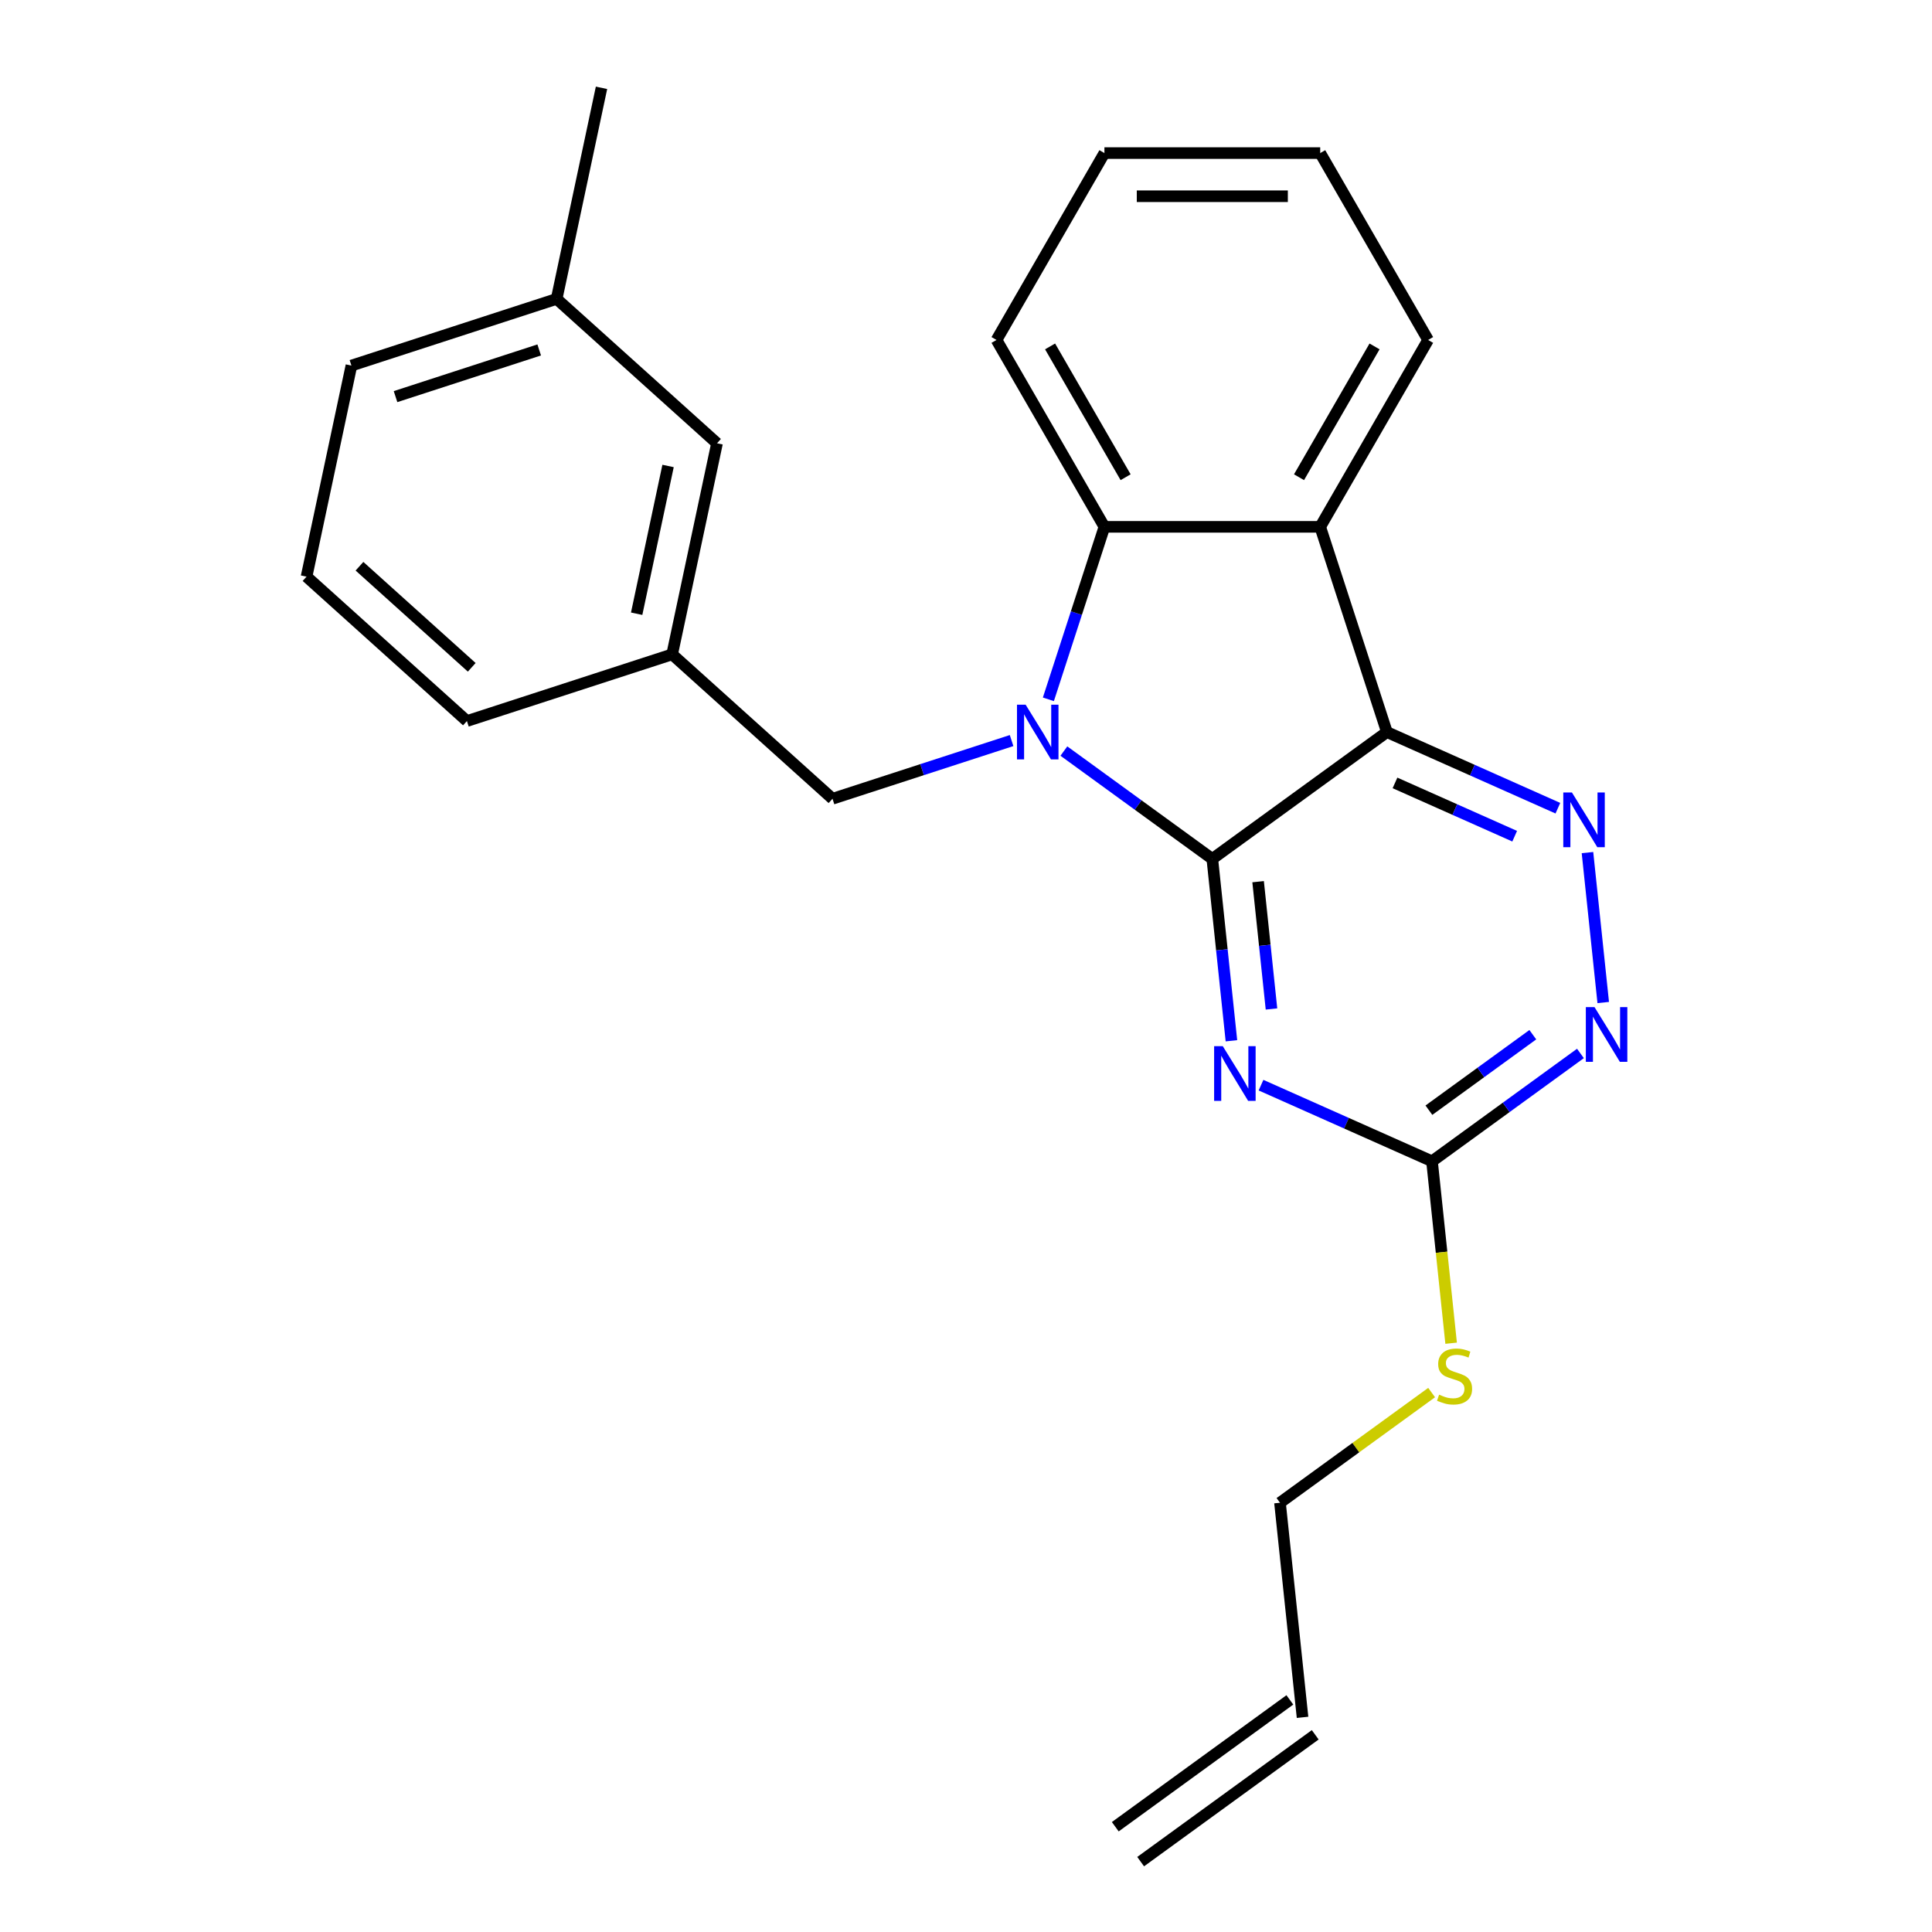 <?xml version='1.0' encoding='iso-8859-1'?>
<svg version='1.1' baseProfile='full'
              xmlns='http://www.w3.org/2000/svg'
                      xmlns:rdkit='http://www.rdkit.org/xml'
                      xmlns:xlink='http://www.w3.org/1999/xlink'
                  xml:space='preserve'
width='1000px' height='1000px' viewBox='0 0 1000 1000'>
<!-- END OF HEADER -->
<rect style='opacity:1.0;fill:#FFFFFF;stroke:none' width='1000' height='1000' x='0' y='0'> </rect>
<path class='bond-0' d='M 627.493,444.57 L 589.078,416.66' style='fill:none;fill-rule:evenodd;stroke:#000000;stroke-width:6px;stroke-linecap:butt;stroke-linejoin:miter;stroke-opacity:1' />
<path class='bond-0' d='M 589.078,416.66 L 550.664,388.75' style='fill:none;fill-rule:evenodd;stroke:#0000FF;stroke-width:6px;stroke-linecap:butt;stroke-linejoin:miter;stroke-opacity:1' />
<path class='bond-1' d='M 627.493,444.57 L 717.854,378.918' style='fill:none;fill-rule:evenodd;stroke:#000000;stroke-width:6px;stroke-linecap:butt;stroke-linejoin:miter;stroke-opacity:1' />
<path class='bond-2' d='M 627.493,444.57 L 632.439,491.634' style='fill:none;fill-rule:evenodd;stroke:#000000;stroke-width:6px;stroke-linecap:butt;stroke-linejoin:miter;stroke-opacity:1' />
<path class='bond-2' d='M 632.439,491.634 L 637.386,538.698' style='fill:none;fill-rule:evenodd;stroke:#0000FF;stroke-width:6px;stroke-linecap:butt;stroke-linejoin:miter;stroke-opacity:1' />
<path class='bond-2' d='M 651.193,456.354 L 654.656,489.299' style='fill:none;fill-rule:evenodd;stroke:#000000;stroke-width:6px;stroke-linecap:butt;stroke-linejoin:miter;stroke-opacity:1' />
<path class='bond-2' d='M 654.656,489.299 L 658.118,522.244' style='fill:none;fill-rule:evenodd;stroke:#0000FF;stroke-width:6px;stroke-linecap:butt;stroke-linejoin:miter;stroke-opacity:1' />
<path class='bond-4' d='M 542.639,361.966 L 557.143,317.329' style='fill:none;fill-rule:evenodd;stroke:#0000FF;stroke-width:6px;stroke-linecap:butt;stroke-linejoin:miter;stroke-opacity:1' />
<path class='bond-4' d='M 557.143,317.329 L 571.646,272.692' style='fill:none;fill-rule:evenodd;stroke:#000000;stroke-width:6px;stroke-linecap:butt;stroke-linejoin:miter;stroke-opacity:1' />
<path class='bond-8' d='M 523.599,383.315 L 477.252,398.374' style='fill:none;fill-rule:evenodd;stroke:#0000FF;stroke-width:6px;stroke-linecap:butt;stroke-linejoin:miter;stroke-opacity:1' />
<path class='bond-8' d='M 477.252,398.374 L 430.905,413.433' style='fill:none;fill-rule:evenodd;stroke:#000000;stroke-width:6px;stroke-linecap:butt;stroke-linejoin:miter;stroke-opacity:1' />
<path class='bond-3' d='M 717.854,378.918 L 683.339,272.692' style='fill:none;fill-rule:evenodd;stroke:#000000;stroke-width:6px;stroke-linecap:butt;stroke-linejoin:miter;stroke-opacity:1' />
<path class='bond-5' d='M 717.854,378.918 L 762.106,398.621' style='fill:none;fill-rule:evenodd;stroke:#000000;stroke-width:6px;stroke-linecap:butt;stroke-linejoin:miter;stroke-opacity:1' />
<path class='bond-5' d='M 762.106,398.621 L 806.358,418.323' style='fill:none;fill-rule:evenodd;stroke:#0000FF;stroke-width:6px;stroke-linecap:butt;stroke-linejoin:miter;stroke-opacity:1' />
<path class='bond-5' d='M 722.044,405.236 L 753.02,419.028' style='fill:none;fill-rule:evenodd;stroke:#000000;stroke-width:6px;stroke-linecap:butt;stroke-linejoin:miter;stroke-opacity:1' />
<path class='bond-5' d='M 753.02,419.028 L 783.997,432.819' style='fill:none;fill-rule:evenodd;stroke:#0000FF;stroke-width:6px;stroke-linecap:butt;stroke-linejoin:miter;stroke-opacity:1' />
<path class='bond-6' d='M 652.7,561.676 L 696.952,581.378' style='fill:none;fill-rule:evenodd;stroke:#0000FF;stroke-width:6px;stroke-linecap:butt;stroke-linejoin:miter;stroke-opacity:1' />
<path class='bond-6' d='M 696.952,581.378 L 741.204,601.08' style='fill:none;fill-rule:evenodd;stroke:#000000;stroke-width:6px;stroke-linecap:butt;stroke-linejoin:miter;stroke-opacity:1' />
<path class='bond-14' d='M 683.339,272.692 L 739.186,175.963' style='fill:none;fill-rule:evenodd;stroke:#000000;stroke-width:6px;stroke-linecap:butt;stroke-linejoin:miter;stroke-opacity:1' />
<path class='bond-14' d='M 672.37,247.013 L 711.463,179.303' style='fill:none;fill-rule:evenodd;stroke:#000000;stroke-width:6px;stroke-linecap:butt;stroke-linejoin:miter;stroke-opacity:1' />
<path class='bond-24' d='M 683.339,272.692 L 571.646,272.692' style='fill:none;fill-rule:evenodd;stroke:#000000;stroke-width:6px;stroke-linecap:butt;stroke-linejoin:miter;stroke-opacity:1' />
<path class='bond-15' d='M 571.646,272.692 L 515.8,175.963' style='fill:none;fill-rule:evenodd;stroke:#000000;stroke-width:6px;stroke-linecap:butt;stroke-linejoin:miter;stroke-opacity:1' />
<path class='bond-15' d='M 582.615,247.013 L 543.522,179.303' style='fill:none;fill-rule:evenodd;stroke:#000000;stroke-width:6px;stroke-linecap:butt;stroke-linejoin:miter;stroke-opacity:1' />
<path class='bond-25' d='M 821.673,441.3 L 829.829,518.903' style='fill:none;fill-rule:evenodd;stroke:#0000FF;stroke-width:6px;stroke-linecap:butt;stroke-linejoin:miter;stroke-opacity:1' />
<path class='bond-7' d='M 741.204,601.08 L 779.619,573.171' style='fill:none;fill-rule:evenodd;stroke:#000000;stroke-width:6px;stroke-linecap:butt;stroke-linejoin:miter;stroke-opacity:1' />
<path class='bond-7' d='M 779.619,573.171 L 818.034,545.261' style='fill:none;fill-rule:evenodd;stroke:#0000FF;stroke-width:6px;stroke-linecap:butt;stroke-linejoin:miter;stroke-opacity:1' />
<path class='bond-7' d='M 739.598,574.635 L 766.489,555.098' style='fill:none;fill-rule:evenodd;stroke:#000000;stroke-width:6px;stroke-linecap:butt;stroke-linejoin:miter;stroke-opacity:1' />
<path class='bond-7' d='M 766.489,555.098 L 793.379,535.561' style='fill:none;fill-rule:evenodd;stroke:#0000FF;stroke-width:6px;stroke-linecap:butt;stroke-linejoin:miter;stroke-opacity:1' />
<path class='bond-10' d='M 741.204,601.08 L 746.153,648.165' style='fill:none;fill-rule:evenodd;stroke:#000000;stroke-width:6px;stroke-linecap:butt;stroke-linejoin:miter;stroke-opacity:1' />
<path class='bond-10' d='M 746.153,648.165 L 751.102,695.249' style='fill:none;fill-rule:evenodd;stroke:#CCCC00;stroke-width:6px;stroke-linecap:butt;stroke-linejoin:miter;stroke-opacity:1' />
<path class='bond-9' d='M 430.905,413.433 L 347.901,338.696' style='fill:none;fill-rule:evenodd;stroke:#000000;stroke-width:6px;stroke-linecap:butt;stroke-linejoin:miter;stroke-opacity:1' />
<path class='bond-13' d='M 347.901,338.696 L 371.123,229.444' style='fill:none;fill-rule:evenodd;stroke:#000000;stroke-width:6px;stroke-linecap:butt;stroke-linejoin:miter;stroke-opacity:1' />
<path class='bond-13' d='M 329.534,317.664 L 345.789,241.187' style='fill:none;fill-rule:evenodd;stroke:#000000;stroke-width:6px;stroke-linecap:butt;stroke-linejoin:miter;stroke-opacity:1' />
<path class='bond-19' d='M 347.901,338.696 L 241.675,373.211' style='fill:none;fill-rule:evenodd;stroke:#000000;stroke-width:6px;stroke-linecap:butt;stroke-linejoin:miter;stroke-opacity:1' />
<path class='bond-17' d='M 741.007,720.787 L 701.763,749.3' style='fill:none;fill-rule:evenodd;stroke:#CCCC00;stroke-width:6px;stroke-linecap:butt;stroke-linejoin:miter;stroke-opacity:1' />
<path class='bond-17' d='M 701.763,749.3 L 662.518,777.813' style='fill:none;fill-rule:evenodd;stroke:#000000;stroke-width:6px;stroke-linecap:butt;stroke-linejoin:miter;stroke-opacity:1' />
<path class='bond-11' d='M 674.193,888.894 L 662.518,777.813' style='fill:none;fill-rule:evenodd;stroke:#000000;stroke-width:6px;stroke-linecap:butt;stroke-linejoin:miter;stroke-opacity:1' />
<path class='bond-12' d='M 667.628,879.858 L 577.266,945.509' style='fill:none;fill-rule:evenodd;stroke:#000000;stroke-width:6px;stroke-linecap:butt;stroke-linejoin:miter;stroke-opacity:1' />
<path class='bond-12' d='M 680.758,897.93 L 590.397,963.582' style='fill:none;fill-rule:evenodd;stroke:#000000;stroke-width:6px;stroke-linecap:butt;stroke-linejoin:miter;stroke-opacity:1' />
<path class='bond-16' d='M 371.123,229.444 L 288.119,154.707' style='fill:none;fill-rule:evenodd;stroke:#000000;stroke-width:6px;stroke-linecap:butt;stroke-linejoin:miter;stroke-opacity:1' />
<path class='bond-22' d='M 739.186,175.963 L 683.339,79.234' style='fill:none;fill-rule:evenodd;stroke:#000000;stroke-width:6px;stroke-linecap:butt;stroke-linejoin:miter;stroke-opacity:1' />
<path class='bond-23' d='M 515.8,175.963 L 571.646,79.234' style='fill:none;fill-rule:evenodd;stroke:#000000;stroke-width:6px;stroke-linecap:butt;stroke-linejoin:miter;stroke-opacity:1' />
<path class='bond-21' d='M 288.119,154.707 L 311.341,45.455' style='fill:none;fill-rule:evenodd;stroke:#000000;stroke-width:6px;stroke-linecap:butt;stroke-linejoin:miter;stroke-opacity:1' />
<path class='bond-27' d='M 288.119,154.707 L 181.893,189.222' style='fill:none;fill-rule:evenodd;stroke:#000000;stroke-width:6px;stroke-linecap:butt;stroke-linejoin:miter;stroke-opacity:1' />
<path class='bond-27' d='M 279.088,181.129 L 204.73,205.29' style='fill:none;fill-rule:evenodd;stroke:#000000;stroke-width:6px;stroke-linecap:butt;stroke-linejoin:miter;stroke-opacity:1' />
<path class='bond-18' d='M 158.671,298.474 L 241.675,373.211' style='fill:none;fill-rule:evenodd;stroke:#000000;stroke-width:6px;stroke-linecap:butt;stroke-linejoin:miter;stroke-opacity:1' />
<path class='bond-18' d='M 186.069,293.084 L 244.171,345.4' style='fill:none;fill-rule:evenodd;stroke:#000000;stroke-width:6px;stroke-linecap:butt;stroke-linejoin:miter;stroke-opacity:1' />
<path class='bond-20' d='M 158.671,298.474 L 181.893,189.222' style='fill:none;fill-rule:evenodd;stroke:#000000;stroke-width:6px;stroke-linecap:butt;stroke-linejoin:miter;stroke-opacity:1' />
<path class='bond-26' d='M 683.339,79.234 L 571.646,79.234' style='fill:none;fill-rule:evenodd;stroke:#000000;stroke-width:6px;stroke-linecap:butt;stroke-linejoin:miter;stroke-opacity:1' />
<path class='bond-26' d='M 666.585,101.573 L 588.4,101.573' style='fill:none;fill-rule:evenodd;stroke:#000000;stroke-width:6px;stroke-linecap:butt;stroke-linejoin:miter;stroke-opacity:1' />
<path  class='atom-1' d='M 530.871 364.758
L 540.151 379.758
Q 541.071 381.238, 542.551 383.918
Q 544.031 386.598, 544.111 386.758
L 544.111 364.758
L 547.871 364.758
L 547.871 393.078
L 543.991 393.078
L 534.031 376.678
Q 532.871 374.758, 531.631 372.558
Q 530.431 370.358, 530.071 369.678
L 530.071 393.078
L 526.391 393.078
L 526.391 364.758
L 530.871 364.758
' fill='#0000FF'/>
<path  class='atom-3' d='M 632.908 541.491
L 642.188 556.491
Q 643.108 557.971, 644.588 560.651
Q 646.068 563.331, 646.148 563.491
L 646.148 541.491
L 649.908 541.491
L 649.908 569.811
L 646.028 569.811
L 636.068 553.411
Q 634.908 551.491, 633.668 549.291
Q 632.468 547.091, 632.108 546.411
L 632.108 569.811
L 628.428 569.811
L 628.428 541.491
L 632.908 541.491
' fill='#0000FF'/>
<path  class='atom-6' d='M 813.631 410.188
L 822.911 425.188
Q 823.831 426.668, 825.311 429.348
Q 826.791 432.028, 826.871 432.188
L 826.871 410.188
L 830.631 410.188
L 830.631 438.508
L 826.751 438.508
L 816.791 422.108
Q 815.631 420.188, 814.391 417.988
Q 813.191 415.788, 812.831 415.108
L 812.831 438.508
L 809.151 438.508
L 809.151 410.188
L 813.631 410.188
' fill='#0000FF'/>
<path  class='atom-8' d='M 825.306 521.269
L 834.586 536.269
Q 835.506 537.749, 836.986 540.429
Q 838.466 543.109, 838.546 543.269
L 838.546 521.269
L 842.306 521.269
L 842.306 549.589
L 838.426 549.589
L 828.466 533.189
Q 827.306 531.269, 826.066 529.069
Q 824.866 526.869, 824.506 526.189
L 824.506 549.589
L 820.826 549.589
L 820.826 521.269
L 825.306 521.269
' fill='#0000FF'/>
<path  class='atom-11' d='M 744.879 721.881
Q 745.199 722.001, 746.519 722.561
Q 747.839 723.121, 749.279 723.481
Q 750.759 723.801, 752.199 723.801
Q 754.879 723.801, 756.439 722.521
Q 757.999 721.201, 757.999 718.921
Q 757.999 717.361, 757.199 716.401
Q 756.439 715.441, 755.239 714.921
Q 754.039 714.401, 752.039 713.801
Q 749.519 713.041, 747.999 712.321
Q 746.519 711.601, 745.439 710.081
Q 744.399 708.561, 744.399 706.001
Q 744.399 702.441, 746.799 700.241
Q 749.239 698.041, 754.039 698.041
Q 757.319 698.041, 761.039 699.601
L 760.119 702.681
Q 756.719 701.281, 754.159 701.281
Q 751.399 701.281, 749.879 702.441
Q 748.359 703.561, 748.399 705.521
Q 748.399 707.041, 749.159 707.961
Q 749.959 708.881, 751.079 709.401
Q 752.239 709.921, 754.159 710.521
Q 756.719 711.321, 758.239 712.121
Q 759.759 712.921, 760.839 714.561
Q 761.959 716.161, 761.959 718.921
Q 761.959 722.841, 759.319 724.961
Q 756.719 727.041, 752.359 727.041
Q 749.839 727.041, 747.919 726.481
Q 746.039 725.961, 743.799 725.041
L 744.879 721.881
' fill='#CCCC00'/>
</svg>
